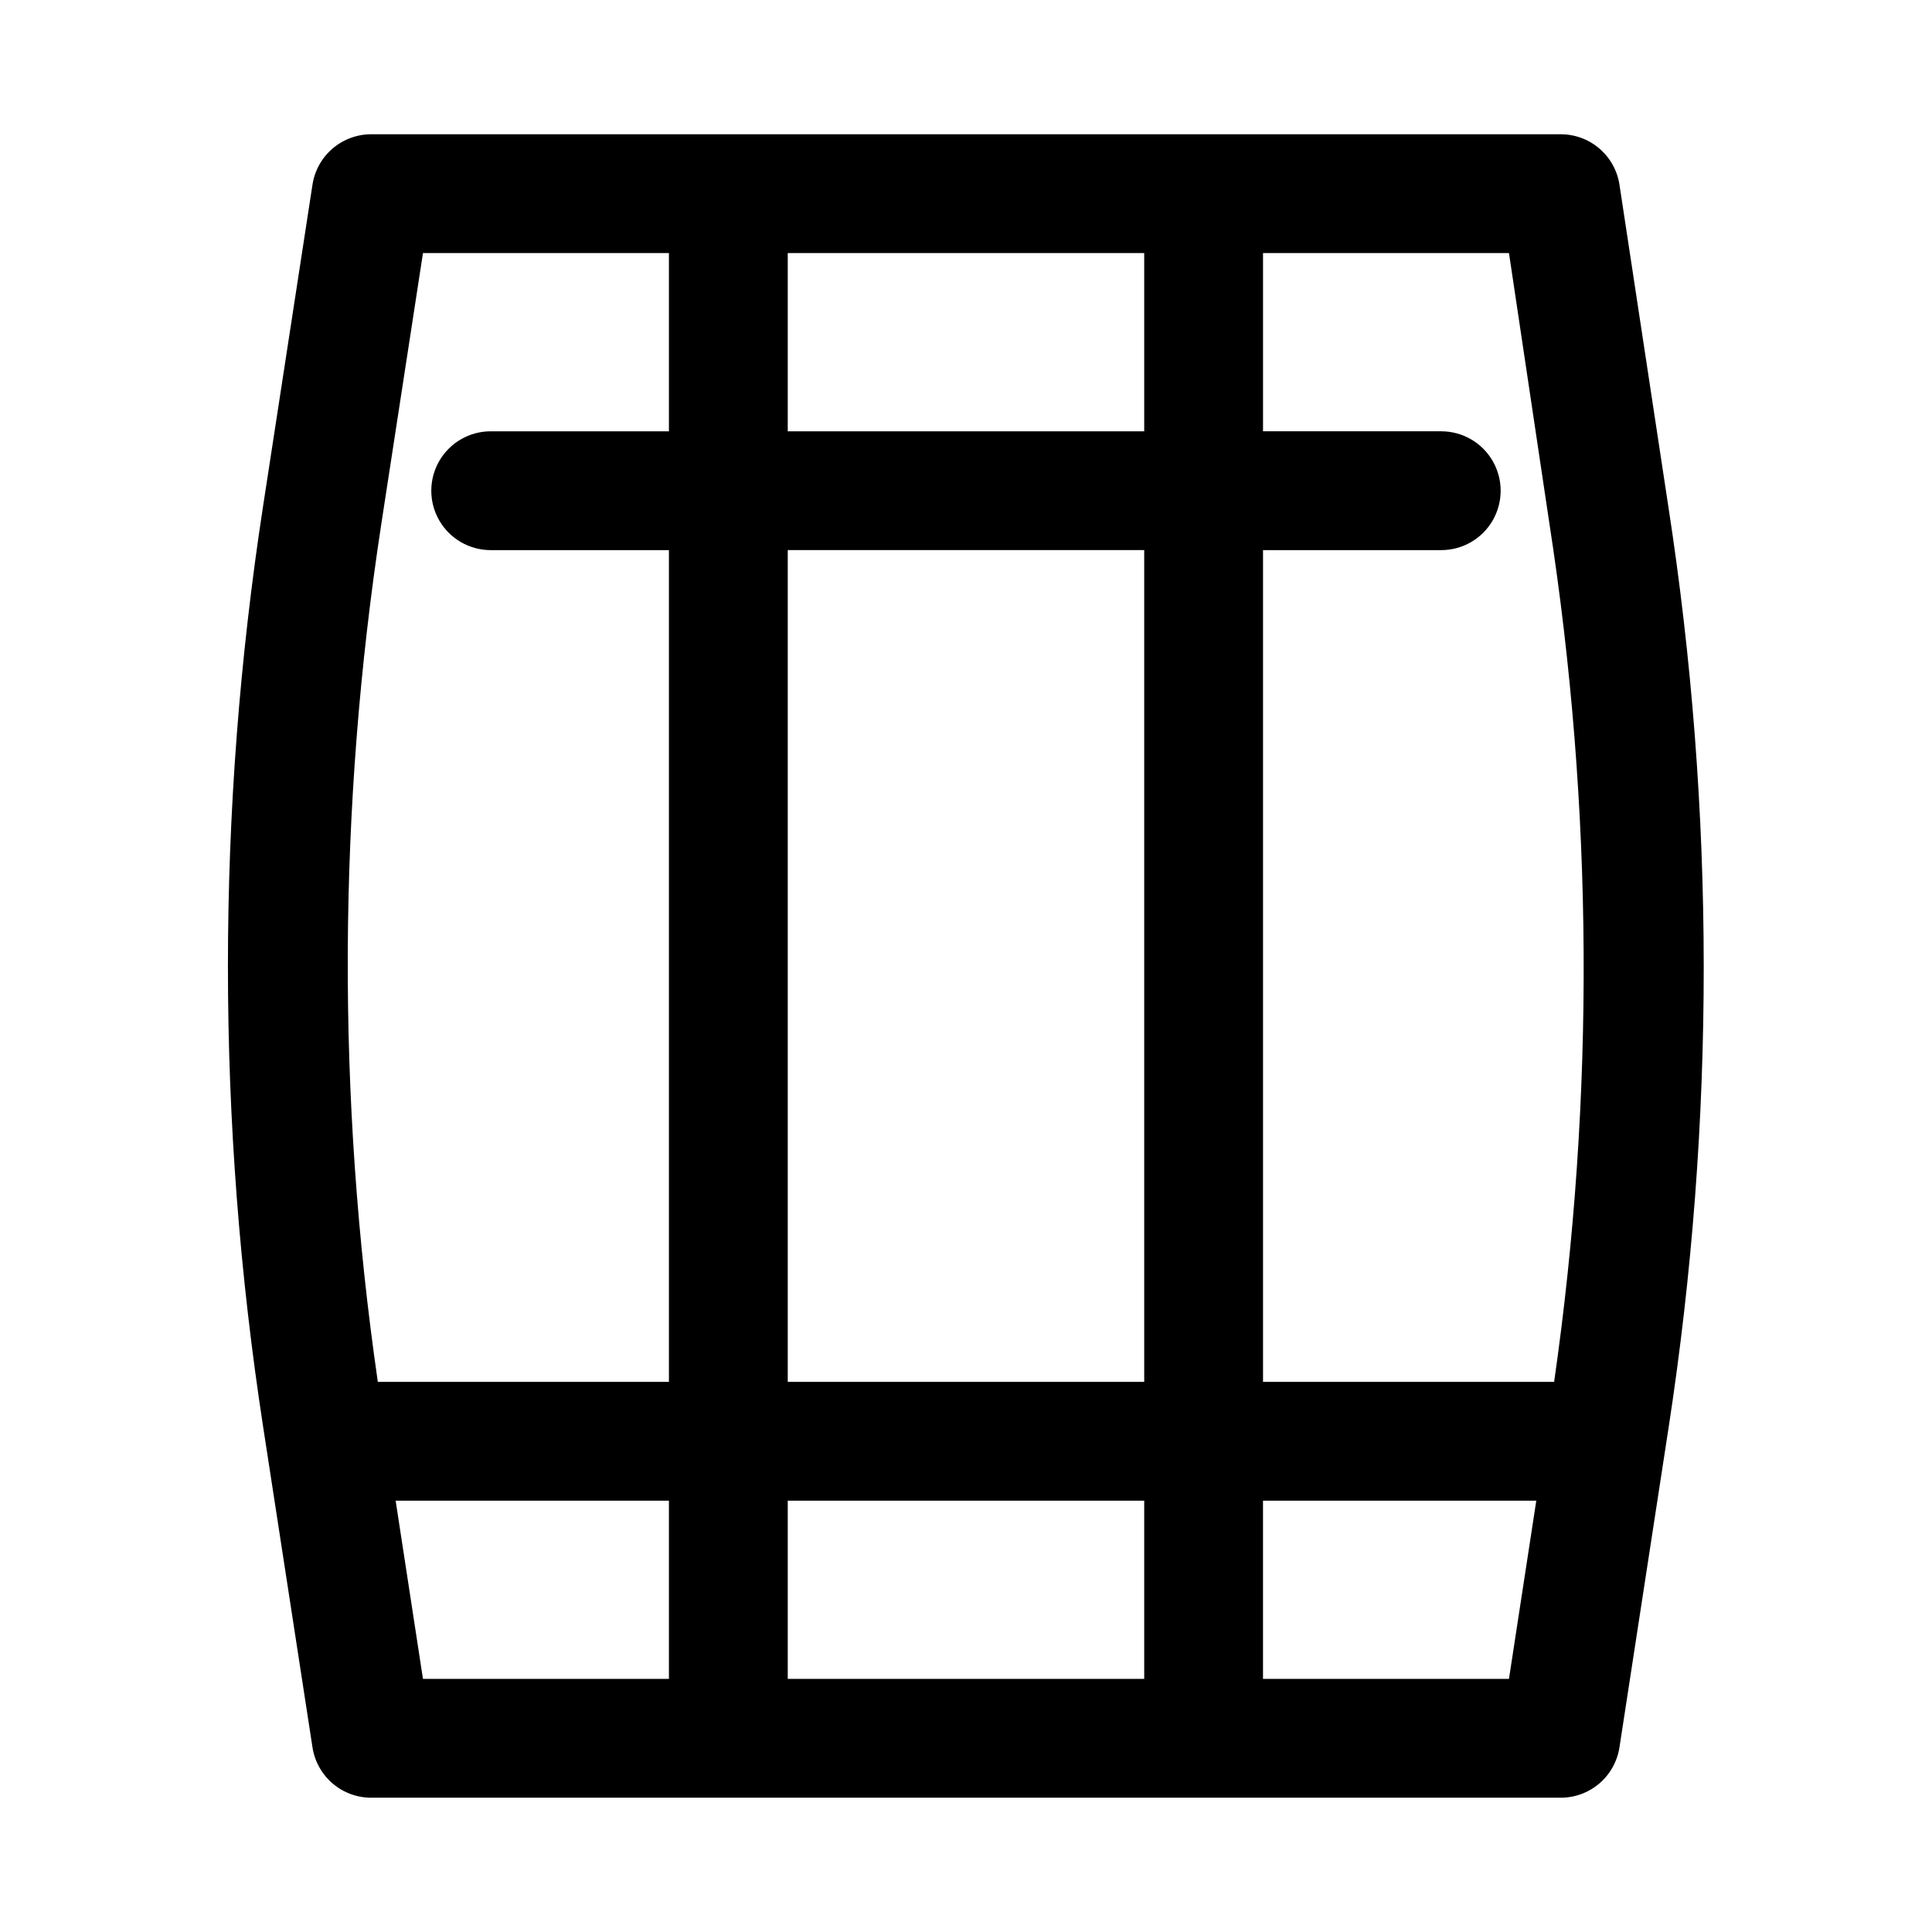 <?xml version="1.0" encoding="UTF-8"?>
<!-- Uploaded to: SVG Repo, www.svgrepo.com, Generator: SVG Repo Mixer Tools -->
<svg fill="#000000" width="800px" height="800px" version="1.1" viewBox="144 144 512 512" xmlns="http://www.w3.org/2000/svg">
 <path d="m586.09 277.98-12.91-85.016c-0.57-3.754-2.477-7.176-5.371-9.637-2.891-2.457-6.578-3.789-10.375-3.746h-314.88c-3.797-0.043-7.481 1.289-10.375 3.746-2.894 2.461-4.801 5.883-5.371 9.637l-13.066 85.02v-0.004c-12.449 80.922-12.449 163.27 0 244.19l13.066 84.859c0.57 3.754 2.477 7.176 5.371 9.637 2.894 2.461 6.578 3.789 10.375 3.746h314.88c3.797 0.043 7.484-1.285 10.375-3.746 2.894-2.461 4.801-5.883 5.371-9.637l13.066-85.02v0.004c12.402-80.875 12.348-163.18-0.156-244.04zm-31.488 4.723v0.004c11.68 75.352 12.102 152.02 1.258 227.5h-77.145v-220.42h47.23c5.625 0 10.824-3 13.637-7.871 2.812-4.871 2.812-10.871 0-15.742-2.812-4.871-8.012-7.875-13.637-7.875h-47.23v-47.23h65.18zm-201.84 227.5v-220.42h94.465v220.42zm94.465 31.488v47.23h-94.465v-47.23zm-94.465-283.39v-47.23h94.465v47.23zm-107.69 24.406 11.02-71.637h65.18v47.23h-47.23c-5.625 0-10.824 3.004-13.637 7.875-2.812 4.871-2.812 10.871 0 15.742 2.812 4.871 8.012 7.871 13.637 7.871h47.23v220.42h-77.145c-10.93-75.465-10.613-152.13 0.945-227.5zm3.777 258.99h72.422v47.23h-65.18zm229.86 47.23v-47.23h72.422l-7.242 47.23z"/>
</svg>